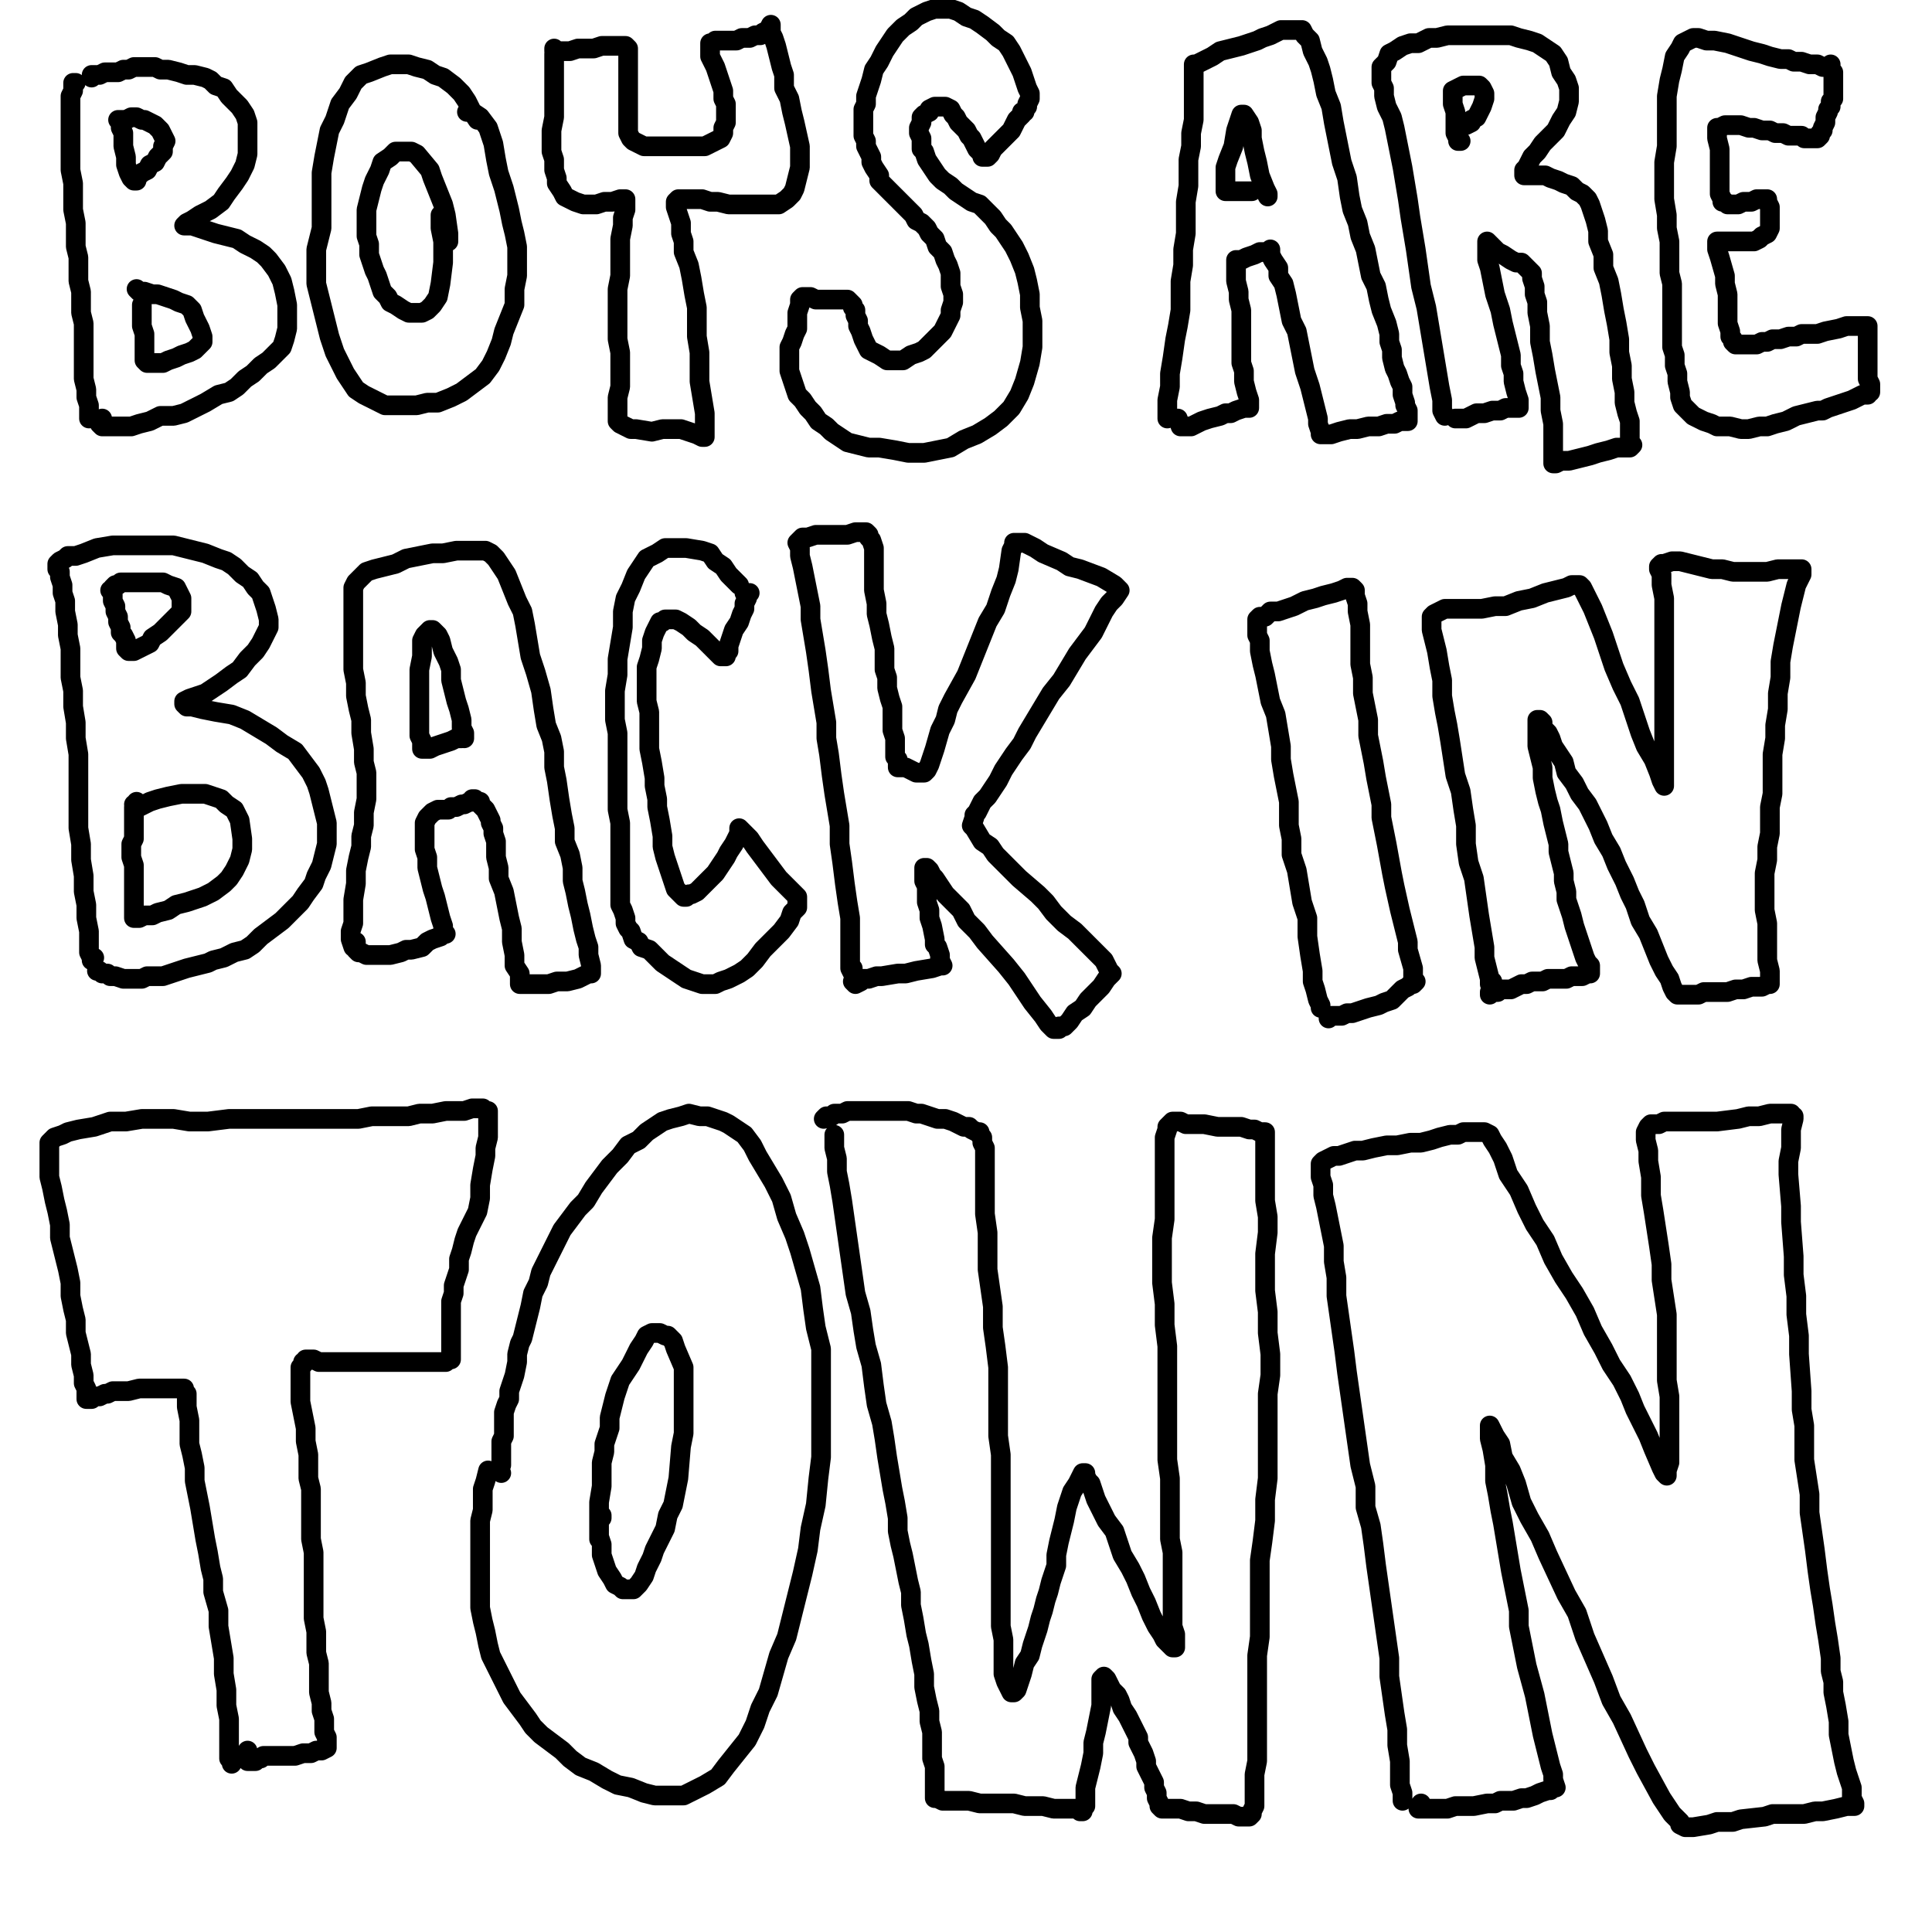 <?xml version="1.0" standalone="yes"?><svg width="1080px" height="1080px" xmlns="http://www.w3.org/2000/svg" version="1.1"><polyline points="42.353,46.324 40.876,46.324 40.876,47.801 40.876,50.756 39.398,53.711 39.398,58.143 39.398,62.575 39.398,68.485 39.398,74.395 39.398,80.304 39.398,87.692 39.398,95.079 40.876,102.466 40.876,109.853 40.876,117.24 42.353,124.627 42.353,130.537 42.353,137.924 43.83,143.834 43.83,151.221 43.83,157.131 45.308,163.04 45.308,168.95 45.308,174.86 46.785,180.769 46.785,185.202 46.785,191.112 46.785,197.021 46.785,201.453 46.785,207.363 46.785,211.796 48.263,217.705 48.263,222.137 49.74,226.57 49.74,231.002 49.74,233.957 " fill="none" stroke="#000000" stroke-width="11px" stroke-linecap="round" stroke-linejoin="round" /><polyline points="57.127,233.957 57.127,235.434 57.127,236.912 55.65,236.912 57.127,238.389 58.605,238.389 61.559,238.389 64.514,238.389 68.947,238.389 73.379,238.389 77.811,236.912 83.721,235.434 89.631,232.48 97.018,232.48 102.927,231.002 108.837,228.047 114.747,225.092 122.134,220.66 128.044,219.183 132.476,216.228 136.908,211.796 141.341,208.841 145.773,204.408 150.205,201.453 154.637,197.021 157.592,194.066 159.07,189.634 160.547,183.724 160.547,177.815 160.547,170.428 159.07,163.04 157.592,157.131 154.637,151.221 150.205,145.311 147.25,142.356 142.818,139.401 136.908,136.447 132.476,133.492 126.566,132.014 120.657,130.537 116.224,129.06 111.792,127.582 107.36,126.105 104.405,126.105 102.927,126.105 102.927,126.105 102.927,126.105 104.405,124.627 107.36,123.15 111.792,120.195 117.702,117.24 123.612,112.808 126.566,108.376 130.999,102.466 133.953,98.034 136.908,92.124 138.386,86.214 138.386,80.304 138.386,74.395 138.386,68.485 136.908,64.053 133.953,59.62 130.999,56.666 128.044,53.711 125.089,49.278 120.657,47.801 117.702,44.846 114.747,43.369 108.837,41.891 104.405,41.891 99.973,40.414 94.063,38.936 89.631,38.936 86.676,37.459 82.243,37.459 79.289,37.459 74.856,37.459 71.901,38.936 68.947,38.936 65.992,40.414 64.514,40.414 61.559,40.414 60.082,40.414 58.605,40.414 55.65,41.891 55.65,41.891 52.695,41.891 51.218,41.891 51.218,43.369 " fill="none" stroke="#000000" stroke-width="11px" stroke-linecap="round" stroke-linejoin="round" /><polyline points="67.469,68.485 67.469,69.962 67.469,71.44 68.947,74.395 68.947,78.827 68.947,81.782 70.424,87.692 70.424,92.124 71.901,96.556 73.379,99.511 74.856,100.988 76.334,100.988 76.334,99.511 77.811,98.034 79.289,96.556 82.243,95.079 83.721,92.124 86.676,90.646 88.153,87.692 91.108,84.737 91.108,81.782 92.585,78.827 91.108,75.872 89.631,72.917 86.676,69.962 83.721,68.485 80.766,67.007 79.289,67.007 76.334,65.53 73.379,65.53 70.424,67.007 68.947,67.007 65.992,67.007 " fill="none" stroke="#000000" stroke-width="11px" stroke-linecap="round" stroke-linejoin="round" /><polyline points="79.289,170.428 79.289,170.428 79.289,171.905 79.289,174.86 79.289,179.292 79.289,182.247 80.766,186.679 80.766,191.112 80.766,195.544 80.766,198.499 80.766,201.453 80.766,201.453 82.243,202.931 82.243,202.931 83.721,202.931 85.198,202.931 88.153,202.931 91.108,202.931 94.063,201.453 98.495,199.976 101.45,198.499 105.882,197.021 108.837,195.544 111.792,192.589 113.269,191.112 113.269,188.157 111.792,183.724 108.837,177.815 107.36,173.382 104.405,170.428 99.973,168.95 97.018,167.473 92.585,165.995 88.153,164.518 85.198,164.518 80.766,163.04 77.811,163.04 76.334,161.563 76.334,161.563 " fill="none" stroke="#000000" stroke-width="11px" stroke-linecap="round" stroke-linejoin="round" /><polyline points="266.922,67.007 263.967,62.575 261.012,56.666 258.058,52.233 253.625,47.801 247.715,43.369 243.283,41.891 238.851,38.936 232.941,37.459 228.509,35.981 224.077,35.981 218.167,35.981 213.735,37.459 206.347,40.414 201.915,41.891 197.483,46.324 194.528,52.233 190.096,58.143 187.141,67.007 184.186,72.917 182.709,80.304 181.231,87.692 179.754,96.556 179.754,103.943 179.754,111.33 179.754,120.195 179.754,127.582 178.276,133.492 176.799,139.401 176.799,145.311 176.799,151.221 176.799,158.608 178.276,164.518 179.754,170.428 181.231,176.337 182.709,182.247 184.186,188.157 185.663,192.589 187.141,197.021 190.096,202.931 193.051,208.841 196.006,213.273 198.96,217.705 203.393,220.66 209.302,223.615 215.212,226.57 221.122,226.57 227.031,226.57 232.941,226.57 238.851,225.092 244.761,225.092 252.148,222.137 258.058,219.183 263.967,214.75 269.877,210.318 274.309,204.408 277.264,198.499 280.219,191.112 281.696,185.202 284.651,177.815 287.606,170.428 287.606,161.563 289.083,154.176 289.083,145.311 289.083,137.924 287.606,130.537 286.129,124.627 284.651,117.24 283.174,111.33 281.696,105.421 278.741,96.556 277.264,89.169 275.787,80.304 272.832,71.44 268.399,65.53 263.967,62.575 261.012,62.575 " fill="none" stroke="#000000" stroke-width="11px" stroke-linecap="round" stroke-linejoin="round" /><polyline points="250.67,134.969 250.67,130.537 249.193,120.195 247.715,114.285 241.806,99.511 240.328,95.079 232.941,86.214 229.986,84.737 225.554,84.737 221.122,84.737 218.167,87.692 213.735,90.646 212.257,95.079 209.302,100.988 207.825,105.421 206.347,111.33 204.87,117.24 204.87,121.672 204.87,132.014 206.347,136.447 206.347,142.356 209.302,151.221 210.78,154.176 212.257,158.608 213.735,163.04 216.69,165.995 218.167,168.95 221.122,170.428 225.554,173.382 228.509,174.86 231.464,174.86 234.419,174.86 235.896,174.86 238.851,173.382 241.806,170.428 244.761,165.995 246.238,158.608 247.715,146.789 247.715,134.969 246.238,127.582 246.238,123.15 246.238,120.195 " fill="none" stroke="#000000" stroke-width="11px" stroke-linecap="round" stroke-linejoin="round" /><polyline points="309.767,30.072 309.767,31.549 309.767,34.504 309.767,37.459 309.767,40.414 309.767,44.846 309.767,50.756 309.767,58.143 309.767,65.53 308.29,72.917 308.29,78.827 308.29,84.737 309.767,89.169 309.767,95.079 311.245,99.511 311.245,102.466 314.2,106.898 315.677,109.853 318.632,111.33 321.587,112.808 326.019,114.285 328.974,114.285 333.406,114.285 337.839,112.808 342.271,112.808 346.703,111.33 348.181,111.33 349.658,111.33 349.658,111.33 349.658,112.808 349.658,117.24 348.181,121.672 348.181,126.105 346.703,133.492 346.703,139.401 346.703,146.789 346.703,154.176 345.226,161.563 345.226,167.473 345.226,174.86 345.226,182.247 345.226,189.634 346.703,197.021 346.703,204.408 346.703,210.318 346.703,216.228 345.226,222.137 345.226,226.57 345.226,229.525 345.226,232.48 345.226,235.434 346.703,236.912 346.703,236.912 349.658,238.389 352.613,239.867 355.568,239.867 364.432,241.344 370.342,239.867 374.774,239.867 380.684,239.867 385.116,241.344 389.549,242.821 392.503,244.299 393.981,244.299 393.981,242.821 393.981,238.389 393.981,231.002 392.503,222.137 391.026,213.273 391.026,205.886 391.026,197.021 389.549,188.157 389.549,180.769 389.549,171.905 388.071,164.518 386.594,155.653 385.116,148.266 382.161,140.879 382.161,134.969 380.684,130.537 380.684,124.627 379.207,120.195 377.729,115.763 377.729,112.808 377.729,112.808 379.207,111.33 382.161,111.33 385.116,111.33 388.071,111.33 392.503,111.33 396.936,112.808 401.368,112.808 407.278,114.285 411.71,114.285 417.62,114.285 423.529,114.285 427.962,114.285 430.916,114.285 435.349,114.285 439.781,111.33 442.736,108.376 444.213,105.421 445.691,99.511 447.168,93.601 447.168,89.169 447.168,81.782 444.213,68.485 442.736,62.575 441.259,55.188 438.304,49.278 438.304,41.891 436.826,37.459 435.349,31.549 433.871,25.64 432.394,21.207 430.916,18.252 430.916,15.297 430.916,13.82 430.916,13.82 429.439,16.775 426.484,18.252 425.007,19.73 422.052,19.73 419.097,21.207 414.665,21.207 411.71,22.685 408.755,22.685 405.8,22.685 402.845,22.685 399.891,22.685 399.891,22.685 398.413,24.162 396.936,24.162 396.936,25.64 396.936,27.117 396.936,27.117 396.936,28.594 396.936,31.549 398.413,34.504 399.891,37.459 401.368,41.891 402.845,46.324 404.323,50.756 404.323,55.188 405.8,58.143 405.8,61.098 405.8,65.53 405.8,68.485 404.323,71.44 404.323,74.395 402.845,77.35 399.891,78.827 396.936,80.304 393.981,81.782 389.549,81.782 386.594,81.782 380.684,81.782 376.252,81.782 371.819,81.782 367.387,81.782 364.432,81.782 360,81.782 357.045,80.304 354.09,78.827 352.613,77.35 351.135,74.395 351.135,71.44 351.135,67.007 351.135,62.575 351.135,59.62 351.135,53.711 351.135,49.278 351.135,44.846 351.135,40.414 351.135,35.981 351.135,31.549 351.135,28.594 351.135,27.117 351.135,27.117 349.658,25.64 348.181,25.64 346.703,25.64 343.748,25.64 339.316,25.64 336.361,25.64 331.929,27.117 327.497,27.117 323.064,27.117 318.632,28.594 315.677,28.594 312.722,28.594 311.245,28.594 309.767,28.594 309.767,27.117 " fill="none" stroke="#000000" stroke-width="11px" stroke-linecap="round" stroke-linejoin="round" /><polyline points="574.227,59.62 574.227,58.143 575.705,55.188 575.705,52.233 574.227,49.278 572.75,44.846 571.272,40.414 568.317,34.504 565.362,28.594 562.408,24.162 557.975,21.207 555.02,18.252 549.111,13.82 544.678,10.865 540.246,9.388 535.814,6.433 531.382,4.955 526.949,4.955 522.517,4.955 518.085,6.433 512.175,9.388 509.22,12.343 504.788,15.297 500.356,19.73 497.401,24.162 494.446,28.594 491.491,34.504 488.536,38.936 487.059,44.846 485.581,49.278 484.104,53.711 484.104,58.143 482.627,61.098 482.627,65.53 482.627,69.962 482.627,72.917 482.627,75.872 484.104,78.827 484.104,81.782 485.581,84.737 487.059,87.692 487.059,90.646 488.536,93.601 491.491,98.034 491.491,100.988 494.446,103.943 495.923,105.421 498.878,108.376 500.356,109.853 503.31,112.808 504.788,114.285 506.265,115.763 509.22,118.718 510.698,120.195 512.175,123.15 515.13,124.627 518.085,127.582 519.562,130.537 522.517,133.492 523.995,137.924 526.949,140.879 528.427,145.311 529.904,148.266 531.382,152.698 531.382,155.653 531.382,160.085 532.859,164.518 532.859,168.95 531.382,173.382 531.382,176.337 528.427,182.247 526.949,185.202 523.995,188.157 521.04,191.112 516.607,195.544 513.653,197.021 509.22,198.499 504.788,201.453 500.356,201.453 495.923,201.453 491.491,198.499 488.536,197.021 485.581,195.544 484.104,192.589 482.627,189.634 481.149,185.202 479.672,182.247 479.672,179.292 478.194,176.337 478.194,173.382 476.717,171.905 476.717,170.428 475.239,168.95 473.762,167.473 472.284,167.473 469.33,167.473 466.375,167.473 463.42,167.473 458.988,167.473 456.033,167.473 453.078,165.995 450.123,165.995 448.646,165.995 447.168,167.473 447.168,168.95 447.168,170.428 445.691,174.86 445.691,179.292 445.691,183.724 444.213,186.679 442.736,191.112 441.259,194.066 441.259,198.499 441.259,202.931 441.259,207.363 442.736,211.796 444.213,216.228 445.691,220.66 448.646,223.615 451.601,228.047 454.555,231.002 457.51,235.434 461.942,238.389 464.897,241.344 469.33,244.299 473.762,247.254 479.672,248.731 485.581,250.209 491.491,250.209 500.356,251.686 507.743,253.163 516.607,253.163 523.995,251.686 531.382,250.209 538.769,245.776 546.156,242.821 553.543,238.389 559.453,233.957 565.362,228.047 569.795,220.66 572.75,213.273 575.705,202.931 577.182,194.066 577.182,186.679 577.182,179.292 575.705,171.905 575.705,164.518 574.227,157.131 572.75,151.221 569.795,143.834 566.84,137.924 563.885,133.492 560.93,129.06 557.975,126.105 555.02,121.672 550.588,117.24 547.633,114.285 543.201,112.808 538.769,109.853 534.337,106.898 531.382,103.943 526.949,100.988 523.995,98.034 521.04,93.601 518.085,89.169 516.607,84.737 515.13,83.259 515.13,80.304 515.13,77.35 513.653,74.395 513.653,71.44 515.13,68.485 515.13,65.53 516.607,64.053 519.562,62.575 519.562,61.098 522.517,59.62 523.995,59.62 526.949,59.62 528.427,59.62 531.382,61.098 532.859,64.053 534.337,65.53 535.814,68.485 537.291,69.962 540.246,72.917 541.724,75.872 543.201,77.35 544.678,80.304 546.156,83.259 547.633,84.737 549.111,86.214 549.111,87.692 550.588,87.692 550.588,87.692 552.066,87.692 553.543,86.214 555.02,83.259 556.498,81.782 559.453,78.827 562.408,75.872 565.362,72.917 568.317,67.007 569.795,65.53 571.272,64.053 571.272,62.575 572.75,62.575 572.75,62.575 " fill="none" stroke="#000000" stroke-width="11px" stroke-linecap="round" stroke-linejoin="round" /><polyline points="652.531,233.957 652.531,233.957 652.531,229.525 652.531,223.615 654.008,216.228 654.008,208.841 655.486,199.976 656.963,189.634 658.441,182.247 659.918,173.382 659.918,165.995 659.918,157.131 661.395,148.266 661.395,139.401 662.873,130.537 662.873,121.672 662.873,112.808 664.35,103.943 664.35,96.556 664.35,89.169 665.828,81.782 665.828,74.395 667.305,67.007 667.305,61.098 667.305,55.188 667.305,50.756 667.305,47.801 667.305,43.369 667.305,40.414 667.305,38.936 667.305,35.981 668.783,35.981 671.737,34.504 674.692,33.027 677.647,31.549 682.079,28.594 687.989,27.117 693.899,25.64 698.331,24.162 702.763,22.685 705.718,21.207 710.15,19.73 716.06,16.775 720.492,16.775 724.925,16.775 727.88,16.775 729.357,19.73 732.312,22.685 733.789,28.594 736.744,34.504 738.222,38.936 739.699,44.846 741.177,52.233 744.131,59.62 745.609,68.485 747.086,75.872 748.564,83.259 750.041,90.646 752.996,99.511 754.473,109.853 755.951,117.24 758.906,124.627 760.383,132.014 763.338,139.401 764.815,146.789 766.293,154.176 769.248,160.085 770.725,167.473 772.202,173.382 775.157,180.769 776.635,186.679 776.635,191.112 778.112,195.544 778.112,199.976 779.59,205.886 781.067,208.841 782.544,213.273 784.022,216.228 784.022,220.66 785.499,225.092 785.499,226.57 786.977,229.525 786.977,232.48 786.977,233.957 786.977,235.434 785.499,235.434 782.544,235.434 779.59,236.912 775.157,236.912 770.725,238.389 764.815,238.389 758.906,239.867 754.473,239.867 748.564,241.344 744.131,242.821 741.177,242.821 739.699,242.821 738.222,242.821 738.222,241.344 736.744,236.912 736.744,233.957 735.267,228.047 733.789,222.137 732.312,216.228 729.357,207.363 727.88,199.976 726.402,192.589 724.925,185.202 721.97,179.292 720.492,171.905 719.015,164.518 717.538,158.608 714.583,154.176 714.583,149.744 711.628,145.311 710.15,142.356 710.15,140.879 710.15,139.401 710.15,139.401 708.673,140.879 707.196,140.879 704.241,140.879 701.286,142.356 696.854,143.834 693.899,145.311 692.421,145.311 690.944,145.311 690.944,146.789 690.944,149.744 690.944,152.698 690.944,157.131 692.421,163.04 692.421,167.473 693.899,173.382 693.899,179.292 693.899,183.724 693.899,188.157 693.899,192.589 693.899,197.021 693.899,202.931 695.376,207.363 695.376,213.273 696.854,219.183 698.331,223.615 698.331,225.092 698.331,226.57 698.331,228.047 698.331,228.047 695.376,228.047 690.944,229.525 687.989,231.002 685.034,231.002 682.079,232.48 676.17,233.957 671.737,235.434 668.783,236.912 665.828,238.389 662.873,238.389 661.395,238.389 661.395,238.389 659.918,238.389 658.441,233.957 " fill="none" stroke="#000000" stroke-width="11px" stroke-linecap="round" stroke-linejoin="round" /><polyline points="699.808,106.898 699.808,106.898 699.808,106.898 696.854,106.898 693.899,106.898 690.944,106.898 687.989,106.898 686.512,106.898 685.034,106.898 685.034,105.421 685.034,98.034 685.034,93.601 686.512,89.169 689.466,81.782 690.944,72.917 692.421,68.485 693.899,64.053 695.376,64.053 698.331,68.485 699.808,72.917 699.808,77.35 701.286,84.737 702.763,90.646 704.241,98.034 707.196,105.421 708.673,108.376 708.673,109.853 708.673,109.853 707.196,106.898 " fill="none" stroke="#000000" stroke-width="11px" stroke-linecap="round" stroke-linejoin="round" /><polyline points="807.661,232.48 807.661,232.48 806.183,229.525 806.183,223.615 804.706,216.228 803.229,207.363 801.751,198.499 800.274,189.634 798.796,180.769 797.319,171.905 794.364,160.085 792.886,149.744 791.409,139.401 789.932,130.537 788.454,121.672 786.977,111.33 785.499,102.466 784.022,93.601 782.544,86.214 781.067,78.827 779.59,71.44 778.112,65.53 775.157,59.62 773.68,53.711 773.68,49.278 772.202,46.324 772.202,41.891 772.202,40.414 772.202,37.459 775.157,34.504 776.635,30.072 779.59,28.594 784.022,25.64 788.454,24.162 792.886,24.162 798.796,21.207 803.229,21.207 809.138,19.73 813.57,19.73 818.003,19.73 822.435,19.73 828.345,19.73 834.254,19.73 838.687,19.73 844.596,19.73 849.029,21.207 854.938,22.685 859.371,24.162 863.803,27.117 868.235,30.072 871.19,34.504 872.668,40.414 875.622,44.846 877.1,49.278 877.1,52.233 877.1,56.666 875.622,62.575 872.668,67.007 869.713,72.917 865.28,77.35 862.326,80.304 859.371,84.737 856.416,87.692 854.938,90.646 853.461,93.601 851.984,95.079 851.984,96.556 851.984,98.034 853.461,98.034 854.938,98.034 857.893,98.034 860.848,98.034 863.803,98.034 866.758,99.511 871.19,100.988 874.145,102.466 878.577,103.943 881.532,106.898 884.487,108.376 887.442,111.33 888.919,114.285 890.397,118.718 891.874,123.15 893.352,129.06 893.352,134.969 896.306,142.356 896.306,149.744 899.261,157.131 900.739,164.518 902.216,173.382 903.694,180.769 905.171,189.634 905.171,197.021 906.648,204.408 906.648,211.796 908.126,219.183 908.126,225.092 909.603,231.002 911.081,235.434 911.081,241.344 911.081,244.299 911.081,247.254 912.558,248.731 911.081,250.209 911.081,250.209 911.081,250.209 908.126,250.209 906.648,250.209 903.694,250.209 899.261,251.686 893.352,253.163 888.919,254.641 883.01,256.118 877.1,257.596 872.668,257.596 869.713,259.073 868.235,259.073 868.235,259.073 868.235,259.073 868.235,257.596 868.235,254.641 868.235,250.209 868.235,244.299 868.235,236.912 866.758,229.525 866.758,222.137 865.28,214.75 863.803,207.363 862.326,198.499 860.848,191.112 860.848,182.247 859.371,174.86 859.371,168.95 857.893,164.518 857.893,160.085 856.416,155.653 856.416,152.698 854.938,151.221 851.984,148.266 850.506,146.789 847.551,146.789 844.596,145.311 840.164,142.356 837.209,140.879 834.254,137.924 832.777,136.447 831.3,134.969 831.3,134.969 831.3,136.447 831.3,137.924 831.3,140.879 831.3,145.311 832.777,149.744 834.254,157.131 835.732,164.518 838.687,173.382 840.164,180.769 841.642,186.679 843.119,192.589 844.596,198.499 844.596,204.408 846.074,208.841 846.074,213.273 847.551,219.183 849.029,223.615 849.029,226.57 849.029,226.57 849.029,228.047 849.029,228.047 849.029,228.047 847.551,228.047 846.074,228.047 841.642,228.047 838.687,229.525 834.254,229.525 829.822,231.002 825.39,231.002 822.435,232.48 819.48,233.957 816.525,233.957 816.525,233.957 815.048,233.957 815.048,233.957 813.57,233.957 " fill="none" stroke="#000000" stroke-width="11px" stroke-linecap="round" stroke-linejoin="round" /><polyline points="815.048,78.827 816.525,78.827 815.048,78.827 815.048,77.35 813.57,74.395 813.57,69.962 813.57,67.007 813.57,62.575 812.093,58.143 812.093,55.188 812.093,52.233 812.093,50.756 815.048,49.278 818.003,47.801 820.958,47.801 823.912,47.801 826.867,47.801 828.345,49.278 829.822,52.233 829.822,55.188 828.345,59.62 826.867,62.575 825.39,65.53 822.435,67.007 822.435,68.485 819.48,69.962 " fill="none" stroke="#000000" stroke-width="11px" stroke-linecap="round" stroke-linejoin="round" /><polyline points="1023.365,35.981 1023.365,37.459 1021.888,37.459 1018.933,37.459 1015.978,35.981 1011.546,35.981 1007.114,34.504 1002.681,34.504 999.726,33.027 995.294,33.027 989.384,31.549 984.952,30.072 979.042,28.594 974.61,27.117 970.178,25.64 965.746,24.162 958.358,22.685 953.926,22.685 949.494,21.207 946.539,21.207 943.584,22.685 940.629,24.162 939.152,27.117 936.197,31.549 934.72,38.936 933.242,44.846 931.765,53.711 931.765,62.575 931.765,72.917 931.765,81.782 930.287,90.646 930.287,98.034 930.287,103.943 930.287,111.33 931.765,120.195 931.765,127.582 933.242,134.969 933.242,140.879 933.242,146.789 933.242,152.698 934.72,158.608 934.72,164.518 934.72,168.95 934.72,174.86 934.72,180.769 934.72,185.202 934.72,189.634 934.72,194.066 936.197,198.499 936.197,204.408 937.674,208.841 937.674,213.273 939.152,219.183 939.152,222.137 940.629,226.57 942.107,228.047 943.584,229.525 946.539,232.48 949.494,233.957 952.449,235.434 956.881,236.912 959.836,238.389 962.791,238.389 967.223,238.389 973.133,239.867 977.565,239.867 983.475,238.389 987.907,238.389 992.339,236.912 998.249,235.434 1004.159,232.48 1010.068,231.002 1015.978,229.525 1018.933,229.525 1021.888,228.047 1026.32,226.57 1030.752,225.092 1035.185,223.615 1038.139,222.137 1041.094,220.66 1044.049,220.66 1044.049,219.183 1045.527,219.183 1045.527,217.705 1045.527,217.705 1045.527,214.75 1044.049,211.796 1044.049,207.363 1044.049,202.931 1044.049,197.021 1044.049,192.589 1044.049,188.157 1044.049,186.679 1044.049,183.724 1044.049,182.247 1042.572,182.247 1042.572,182.247 1041.094,182.247 1038.139,182.247 1035.185,182.247 1032.23,182.247 1027.797,183.724 1020.41,185.202 1015.978,186.679 1011.546,186.679 1007.114,186.679 1004.159,188.157 999.726,188.157 995.294,189.634 990.862,189.634 987.907,191.112 984.952,191.112 981.997,192.589 979.042,192.589 977.565,192.589 974.61,192.589 971.655,192.589 970.178,192.589 968.7,191.112 968.7,189.634 967.223,188.157 967.223,185.202 965.746,180.769 965.746,176.337 965.746,170.428 965.746,164.518 964.268,158.608 964.268,154.176 961.313,143.834 959.836,139.401 959.836,136.447 959.836,136.447 959.836,134.969 959.836,134.969 961.313,134.969 962.791,134.969 964.268,134.969 968.7,134.969 971.655,134.969 974.61,134.969 977.565,134.969 980.52,134.969 983.475,133.492 984.952,132.014 987.907,130.537 989.384,127.582 989.384,126.105 989.384,123.15 989.384,121.672 989.384,117.24 989.384,115.763 987.907,112.808 987.907,111.33 984.952,111.33 981.997,111.33 979.042,112.808 974.61,112.808 971.655,114.285 968.7,114.285 967.223,114.285 965.746,114.285 964.268,112.808 962.791,112.808 962.791,111.33 961.313,108.376 961.313,105.421 961.313,100.988 961.313,98.034 961.313,93.601 961.313,87.692 961.313,83.259 959.836,77.35 959.836,75.872 959.836,72.917 959.836,71.44 961.313,71.44 961.313,71.44 964.268,69.962 967.223,69.962 970.178,69.962 973.133,69.962 977.565,71.44 980.52,71.44 984.952,72.917 989.384,72.917 992.339,74.395 996.771,74.395 999.726,75.872 1004.159,75.872 1007.114,75.872 1008.591,77.35 1011.546,77.35 1013.023,77.35 1014.501,77.35 1015.978,77.35 1017.456,75.872 1017.456,74.395 1018.933,72.917 1018.933,71.44 1020.41,68.485 1020.41,65.53 1021.888,62.575 1021.888,61.098 1023.365,59.62 1023.365,56.666 1024.843,55.188 1024.843,52.233 1024.843,49.278 1024.843,47.801 1024.843,44.846 1024.843,43.369 1024.843,40.414 " fill="none" stroke="#000000" stroke-width="11px" stroke-linecap="round" stroke-linejoin="round" /><polyline points="52.695,535.352 51.218,536.83 51.218,536.83 51.218,535.352 49.74,532.397 49.74,526.488 49.74,520.578 48.263,513.191 48.263,505.804 46.785,498.416 46.785,489.552 45.308,480.687 45.308,471.823 43.83,462.958 43.83,454.094 43.83,446.707 43.83,437.842 43.83,428.977 43.83,421.59 42.353,412.726 42.353,403.861 40.876,394.997 40.876,386.132 39.398,378.745 39.398,369.88 39.398,362.493 37.921,355.106 37.921,349.196 36.443,341.809 36.443,335.899 34.966,331.467 34.966,327.035 33.488,322.603 33.488,319.648 32.011,318.17 32.011,315.215 32.011,315.215 33.488,313.738 36.443,312.261 37.921,310.783 42.353,310.783 46.785,309.306 54.172,306.351 63.037,304.873 68.947,304.873 74.856,304.873 80.766,304.873 86.676,304.873 92.585,304.873 97.018,304.873 102.927,306.351 108.837,307.828 114.747,309.306 122.134,312.261 126.566,313.738 130.999,316.693 135.431,321.125 139.863,324.08 142.818,328.512 145.773,331.467 147.25,335.899 148.728,340.332 150.205,346.241 150.205,350.674 148.728,353.629 145.773,359.538 142.818,363.971 138.386,368.403 133.953,374.313 129.521,377.267 123.612,381.7 119.179,384.655 114.747,387.609 110.315,389.087 105.882,390.564 102.927,392.042 102.927,393.519 102.927,393.519 102.927,393.519 104.405,394.997 107.36,394.997 113.269,396.474 120.657,397.951 129.521,399.429 136.908,402.384 144.296,406.816 151.683,411.248 157.592,415.681 164.98,420.113 169.412,426.023 173.844,431.932 176.799,437.842 178.276,442.274 179.754,448.184 181.231,454.094 182.709,460.003 182.709,465.913 182.709,471.823 181.231,477.733 179.754,483.642 176.799,489.552 175.321,493.984 170.889,499.894 167.934,504.326 162.025,510.236 157.592,514.668 151.683,519.101 145.773,523.533 141.341,527.965 136.908,530.92 130.999,532.397 125.089,535.352 119.179,536.83 116.224,538.307 110.315,539.784 104.405,541.262 99.973,542.739 95.54,544.217 91.108,545.694 86.676,545.694 82.243,545.694 79.289,547.172 73.379,547.172 68.947,547.172 64.514,545.694 61.559,545.694 60.082,544.217 58.605,544.217 57.127,544.217 55.65,542.739 54.172,542.739 " fill="none" stroke="#000000" stroke-width="11px" stroke-linecap="round" stroke-linejoin="round" /><polyline points="61.559,329.99 63.037,331.467 63.037,331.467 63.037,331.467 63.037,332.945 63.037,335.899 64.514,338.854 64.514,341.809 65.992,344.764 65.992,347.719 67.469,350.674 67.469,353.629 68.947,355.106 70.424,358.061 70.424,361.016 70.424,362.493 71.901,363.971 71.901,363.971 73.379,363.971 74.856,363.971 77.811,362.493 80.766,361.016 83.721,359.538 85.198,356.583 89.631,353.629 92.585,350.674 97.018,346.241 99.973,343.287 101.45,341.809 101.45,338.854 101.45,334.422 99.973,331.467 98.495,328.512 94.063,327.035 91.108,325.557 86.676,325.557 80.766,325.557 74.856,325.557 70.424,325.557 67.469,325.557 65.992,327.035 64.514,327.035 63.037,328.512 63.037,331.467 " fill="none" stroke="#000000" stroke-width="11px" stroke-linecap="round" stroke-linejoin="round" /><polyline points="76.334,448.184 76.334,449.661 76.334,451.139 74.856,451.139 74.856,451.139 74.856,454.094 74.856,457.048 74.856,460.003 74.856,462.958 74.856,465.913 74.856,468.868 73.379,471.823 73.379,476.255 73.379,479.21 74.856,483.642 74.856,488.075 74.856,492.507 74.856,496.939 74.856,499.894 74.856,504.326 74.856,508.759 74.856,510.236 74.856,511.713 74.856,513.191 74.856,513.191 76.334,513.191 77.811,513.191 80.766,511.713 85.198,511.713 88.153,510.236 94.063,508.759 98.495,505.804 104.405,504.326 108.837,502.849 113.269,501.371 119.179,498.416 125.089,493.984 128.044,491.029 130.999,486.597 133.953,480.687 135.431,474.778 135.431,468.868 133.953,458.526 130.999,452.616 126.566,449.661 123.612,446.707 119.179,445.229 114.747,443.752 107.36,443.752 101.45,443.752 94.063,445.229 88.153,446.707 83.721,448.184 77.811,451.139 76.334,451.139 74.856,449.661 " fill="none" stroke="#000000" stroke-width="11px" stroke-linecap="round" stroke-linejoin="round" /><polyline points="197.483,527.965 197.483,529.442 196.006,525.01 196.006,520.578 197.483,516.146 197.483,510.236 197.483,502.849 198.96,493.984 198.96,486.597 200.438,479.21 201.915,473.3 201.915,467.39 203.393,461.481 203.393,454.094 204.87,446.707 204.87,439.319 204.87,431.932 203.393,426.023 203.393,418.635 201.915,409.771 201.915,402.384 200.438,396.474 198.96,389.087 198.96,381.7 197.483,374.313 197.483,365.448 197.483,358.061 197.483,350.674 197.483,344.764 197.483,338.854 197.483,332.945 197.483,328.512 198.96,325.557 201.915,322.603 204.87,319.648 209.302,318.17 215.212,316.693 221.122,315.215 227.031,312.261 234.419,310.783 241.806,309.306 247.715,309.306 255.103,307.828 261.012,307.828 266.922,307.828 271.354,307.828 274.309,309.306 277.264,312.261 280.219,316.693 283.174,321.125 286.129,328.512 289.083,335.899 292.038,341.809 293.516,349.196 294.993,358.061 296.471,366.925 299.425,375.79 302.38,386.132 303.858,396.474 305.335,405.339 308.29,412.726 309.767,420.113 309.767,428.977 311.245,436.365 312.722,446.707 314.2,455.571 315.677,462.958 315.677,470.345 318.632,477.733 320.109,485.12 320.109,492.507 321.587,498.416 323.064,505.804 324.542,511.713 326.019,519.101 327.497,525.01 328.974,529.442 328.974,533.875 330.451,539.784 330.451,541.262 330.451,544.217 328.974,544.217 326.019,545.694 323.064,547.172 317.155,548.649 311.245,548.649 306.813,550.126 302.38,550.126 299.425,550.126 296.471,550.126 293.516,550.126 292.038,550.126 292.038,550.126 290.561,550.126 290.561,550.126 290.561,548.649 290.561,544.217 287.606,539.784 287.606,533.875 286.129,526.488 286.129,519.101 284.651,513.191 283.174,505.804 281.696,498.416 278.741,491.029 278.741,485.12 277.264,479.21 277.264,474.778 277.264,470.345 275.787,465.913 275.787,462.958 274.309,460.003 274.309,458.526 272.832,455.571 271.354,452.616 271.354,452.616 269.877,451.139 268.399,449.661 268.399,448.184 266.922,448.184 265.445,446.707 265.445,446.707 265.445,446.707 263.967,446.707 263.967,448.184 262.49,448.184 259.535,449.661 258.058,449.661 255.103,451.139 252.148,451.139 250.67,452.616 247.715,452.616 244.761,452.616 241.806,454.094 240.328,455.571 238.851,457.048 238.851,457.048 237.374,460.003 237.374,462.958 237.374,465.913 237.374,470.345 237.374,474.778 238.851,479.21 238.851,485.12 240.328,491.029 241.806,496.939 243.283,501.371 244.761,507.281 246.238,513.191 247.715,517.623 247.715,520.578 249.193,522.055 249.193,522.055 247.715,522.055 246.238,523.533 241.806,525.01 238.851,526.488 235.896,529.442 229.986,530.92 227.031,530.92 224.077,532.397 218.167,533.875 216.69,533.875 213.735,533.875 212.257,533.875 209.302,533.875 204.87,533.875 201.915,532.397 200.438,532.397 198.96,530.92 198.96,526.488 " fill="none" stroke="#000000" stroke-width="11px" stroke-linecap="round" stroke-linejoin="round" /><polyline points="258.058,412.726 258.058,412.726 258.058,412.726 256.58,412.726 255.103,412.726 252.148,414.203 247.715,415.681 243.283,417.158 240.328,418.635 237.374,418.635 235.896,418.635 235.896,417.158 235.896,414.203 234.419,411.248 234.419,405.339 234.419,399.429 234.419,393.519 234.419,387.609 234.419,380.222 234.419,374.313 235.896,366.925 235.896,362.493 235.896,358.061 237.374,355.106 238.851,353.629 240.328,352.151 241.806,352.151 244.761,355.106 246.238,358.061 247.715,363.971 250.67,369.88 252.148,374.313 252.148,380.222 253.625,386.132 255.103,392.042 256.58,396.474 258.058,402.384 258.058,406.816 259.535,409.771 259.535,412.726 259.535,412.726 258.058,408.293 " fill="none" stroke="#000000" stroke-width="11px" stroke-linecap="round" stroke-linejoin="round" /><polyline points="413.187,327.035 411.71,325.557 407.278,321.125 404.323,316.693 399.891,313.738 396.936,309.306 392.503,307.828 383.639,306.351 377.729,306.351 371.819,306.351 367.387,309.306 361.477,312.261 358.523,316.693 355.568,321.125 352.613,328.512 349.658,334.422 348.181,341.809 348.181,350.674 346.703,359.538 345.226,368.403 345.226,377.267 343.748,386.132 343.748,394.997 343.748,402.384 345.226,409.771 345.226,417.158 345.226,424.545 345.226,433.41 345.226,439.319 345.226,445.229 345.226,452.616 346.703,460.003 346.703,465.913 346.703,471.823 346.703,477.733 346.703,482.165 346.703,486.597 346.703,492.507 346.703,496.939 346.703,501.371 346.703,505.804 348.181,508.759 349.658,513.191 349.658,516.146 351.135,519.101 352.613,520.578 354.09,525.01 357.045,526.488 358.523,529.442 362.955,530.92 365.91,533.875 370.342,538.307 374.774,541.262 379.207,544.217 383.639,547.172 388.071,548.649 392.503,550.126 396.936,550.126 399.891,550.126 402.845,548.649 407.278,547.172 413.187,544.217 417.62,541.262 422.052,536.83 426.484,530.92 430.916,526.488 436.826,520.578 441.259,514.668 442.736,510.236 445.691,507.281 445.691,505.804 445.691,504.326 445.691,502.849 445.691,502.849 445.691,501.371 442.736,498.416 439.781,495.462 435.349,491.029 430.916,485.12 426.484,479.21 422.052,473.3 419.097,468.868 416.142,465.913 414.665,464.436 413.187,462.958 413.187,462.958 413.187,464.436 413.187,465.913 411.71,468.868 410.233,471.823 407.278,476.255 405.8,479.21 402.845,483.642 399.891,488.075 395.458,492.507 392.503,495.462 389.549,498.416 386.594,499.894 385.116,499.894 383.639,501.371 382.161,501.371 380.684,499.894 377.729,496.939 376.252,492.507 374.774,488.075 373.297,483.642 371.819,479.21 370.342,473.3 370.342,467.39 368.865,458.526 367.387,451.139 367.387,446.707 365.91,439.319 365.91,434.887 364.432,426.023 362.955,418.635 362.955,411.248 362.955,403.861 362.955,397.951 361.477,392.042 361.477,384.655 361.477,378.745 361.477,372.835 362.955,368.403 364.432,362.493 364.432,358.061 365.91,353.629 367.387,350.674 368.865,347.719 370.342,347.719 371.819,346.241 374.774,346.241 377.729,346.241 380.684,347.719 385.116,350.674 388.071,353.629 392.503,356.583 395.458,359.538 398.413,362.493 401.368,365.448 402.845,366.925 404.323,366.925 404.323,366.925 405.8,366.925 405.8,365.448 407.278,363.971 407.278,361.016 408.755,356.583 410.233,352.151 413.187,347.719 414.665,343.287 416.142,340.332 416.142,337.377 417.62,334.422 417.62,332.945 419.097,331.467 419.097,331.467 416.142,331.467 " fill="none" stroke="#000000" stroke-width="11px" stroke-linecap="round" stroke-linejoin="round" /><polyline points="476.717,541.262 476.717,544.217 476.717,544.217 475.239,541.262 475.239,538.307 475.239,533.875 475.239,526.488 475.239,520.578 475.239,513.191 473.762,504.326 472.284,493.984 470.807,482.165 469.33,471.823 469.33,461.481 467.852,452.616 466.375,443.752 464.897,433.41 463.42,421.59 461.942,412.726 461.942,403.861 460.465,394.997 458.988,386.132 457.51,374.313 456.033,363.971 454.555,355.106 453.078,346.241 453.078,338.854 451.601,331.467 450.123,324.08 448.646,316.693 447.168,310.783 447.168,306.351 445.691,303.396 447.168,301.919 448.646,300.441 451.601,300.441 456.033,298.964 460.465,298.964 464.897,298.964 469.33,298.964 473.762,298.964 478.194,297.486 481.149,297.486 484.104,297.486 484.104,297.486 485.581,298.964 485.581,300.441 487.059,301.919 488.536,306.351 488.536,312.261 488.536,316.693 488.536,322.603 488.536,329.99 490.014,337.377 490.014,343.287 491.491,349.196 492.969,356.583 494.446,362.493 494.446,368.403 494.446,374.313 495.923,378.745 495.923,384.655 497.401,390.564 498.878,394.997 498.878,399.429 498.878,403.861 498.878,408.293 500.356,412.726 500.356,415.681 500.356,420.113 500.356,423.068 501.833,424.545 501.833,427.5 501.833,427.5 501.833,428.977 503.31,428.977 506.265,428.977 512.175,431.932 515.13,431.932 516.607,431.932 516.607,431.932 518.085,430.455 519.562,427.5 521.04,423.068 522.517,418.635 525.472,408.293 528.427,402.384 529.904,396.474 532.859,390.564 540.246,377.267 543.201,369.88 546.156,362.493 549.111,355.106 552.066,347.719 556.498,340.332 559.453,331.467 562.408,324.08 563.885,318.17 565.362,307.828 566.84,304.873 566.84,303.396 566.84,303.396 568.317,303.396 569.795,303.396 572.75,303.396 575.705,304.873 578.659,306.351 583.092,309.306 593.434,313.738 597.866,316.693 603.776,318.17 615.595,322.603 622.982,327.035 624.46,328.512 624.46,328.512 625.937,329.99 622.982,334.422 620.027,337.377 617.072,341.809 614.118,347.719 611.163,353.629 606.731,359.538 602.298,365.448 593.434,380.222 587.524,387.609 583.092,394.997 578.659,402.384 574.227,409.771 571.272,415.681 566.84,421.59 563.885,426.023 560.93,430.455 557.975,436.365 555.02,440.797 552.066,445.229 549.111,448.184 547.633,451.139 546.156,454.094 544.678,455.571 544.678,457.048 543.201,461.481 544.678,462.958 549.111,470.345 553.543,473.3 556.498,477.733 560.93,482.165 565.362,486.597 569.795,491.029 580.137,499.894 584.569,504.326 589.001,510.236 594.911,516.146 600.821,520.578 605.253,525.01 609.685,529.442 614.118,533.875 617.072,536.83 618.55,539.784 620.027,542.739 621.505,544.217 620.027,545.694 618.55,547.172 615.595,551.604 612.64,554.559 608.208,558.991 605.253,563.423 600.821,566.378 597.866,570.811 594.911,573.765 591.956,573.765 591.956,575.243 589.001,575.243 587.524,573.765 586.047,572.288 583.092,567.856 577.182,560.468 568.317,547.172 562.408,539.784 550.588,526.488 546.156,520.578 540.246,514.668 537.291,508.759 532.859,504.326 528.427,499.894 522.517,491.029 521.04,489.552 519.562,486.597 518.085,485.12 516.607,485.12 516.607,485.12 516.607,485.12 516.607,486.597 516.607,489.552 516.607,492.507 518.085,495.462 518.085,499.894 518.085,504.326 519.562,508.759 519.562,513.191 521.04,517.623 522.517,525.01 522.517,527.965 523.995,529.442 525.472,533.875 525.472,536.83 526.949,539.784 526.949,539.784 525.472,539.784 521.04,541.262 512.175,542.739 506.265,544.217 501.833,544.217 492.969,545.694 490.014,545.694 485.581,547.172 484.104,547.172 482.627,547.172 481.149,548.649 481.149,548.649 478.194,550.126 476.717,548.649 " fill="none" stroke="#000000" stroke-width="11px" stroke-linecap="round" stroke-linejoin="round" /><polyline points="738.222,561.946 738.222,563.423 738.222,563.423 738.222,561.946 736.744,558.991 735.267,553.081 733.789,548.649 733.789,542.739 732.312,533.875 730.835,523.533 730.835,513.191 727.88,504.326 726.402,495.462 724.925,486.597 721.97,477.733 721.97,468.868 720.492,461.481 720.492,454.094 720.492,448.184 719.015,440.797 717.538,433.41 716.06,424.545 716.06,417.158 714.583,408.293 713.105,399.429 710.15,392.042 708.673,384.655 707.196,377.267 705.718,371.358 704.241,363.971 704.241,358.061 702.763,355.106 702.763,352.151 702.763,349.196 702.763,346.241 704.241,344.764 707.196,344.764 710.15,341.809 714.583,341.809 719.015,340.332 723.447,338.854 729.357,335.899 735.267,334.422 739.699,332.945 745.609,331.467 750.041,329.99 752.996,328.512 755.951,328.512 755.951,328.512 757.428,329.99 757.428,332.945 758.906,337.377 758.906,341.809 760.383,349.196 760.383,355.106 760.383,362.493 760.383,371.358 761.861,378.745 761.861,387.609 763.338,394.997 764.815,402.384 764.815,411.248 766.293,418.635 767.77,426.023 769.248,434.887 770.725,442.274 772.202,449.661 772.202,457.048 773.68,464.436 775.157,471.823 778.112,488.075 779.59,495.462 782.544,508.759 784.022,514.668 785.499,520.578 786.977,526.488 786.977,530.92 789.932,541.262 789.932,544.217 789.932,545.694 789.932,547.172 791.409,548.649 789.932,550.126 788.454,550.126 786.977,551.604 784.022,553.081 781.067,556.036 778.112,558.991 773.68,560.468 770.725,561.946 764.815,563.423 755.951,566.378 752.996,566.378 750.041,567.856 747.086,567.856 745.609,567.856 744.131,567.856 742.654,569.333 742.654,567.856 " fill="none" stroke="#000000" stroke-width="11px" stroke-linecap="round" stroke-linejoin="round" /><polyline points="834.254,550.126 834.254,553.081 832.777,550.126 832.777,547.172 831.3,541.262 829.822,535.352 829.822,529.442 828.345,520.578 826.867,511.713 825.39,501.371 823.912,491.029 820.958,482.165 819.48,471.823 819.48,461.481 818.003,452.616 816.525,442.274 813.57,433.41 810.616,414.203 809.138,405.339 807.661,397.951 806.183,389.087 806.183,380.222 804.706,372.835 803.229,363.971 801.751,358.061 800.274,352.151 800.274,349.196 800.274,346.241 800.274,344.764 801.751,343.287 807.661,340.332 810.616,340.332 815.048,340.332 820.958,340.332 828.345,340.332 835.732,338.854 841.642,338.854 849.029,335.899 856.416,334.422 863.803,331.467 869.713,329.99 875.622,328.512 878.577,327.035 881.532,327.035 883.01,327.035 884.487,328.512 885.964,331.467 887.442,334.422 890.397,340.332 893.352,347.719 896.306,355.106 899.261,363.971 902.216,372.835 906.648,383.177 911.081,392.042 914.036,400.906 916.99,409.771 919.945,417.158 924.378,424.545 927.332,431.932 928.81,436.365 930.287,439.319 930.287,439.319 930.287,439.319 930.287,436.365 930.287,431.932 930.287,427.5 930.287,420.113 930.287,414.203 930.287,406.816 930.287,397.951 930.287,389.087 930.287,380.222 930.287,371.358 930.287,363.971 930.287,355.106 930.287,344.764 930.287,334.422 928.81,327.035 928.81,321.125 927.332,318.17 927.332,316.693 928.81,315.215 930.287,315.215 934.72,313.738 939.152,313.738 945.062,315.215 950.971,316.693 956.881,318.17 962.791,318.17 968.7,319.648 976.087,319.648 981.997,319.648 987.907,319.648 993.817,318.17 999.726,318.17 1004.159,318.17 1005.636,318.17 1007.114,318.17 1007.114,319.648 1007.114,321.125 1005.636,324.08 1004.159,327.035 1002.681,332.945 1001.204,338.854 999.726,346.241 998.249,353.629 996.771,361.016 995.294,369.88 995.294,378.745 993.817,387.609 993.817,396.474 992.339,405.339 992.339,412.726 990.862,421.59 990.862,428.977 990.862,436.365 990.862,443.752 989.384,451.139 989.384,458.526 989.384,465.913 987.907,473.3 987.907,480.687 986.429,488.075 986.429,495.462 986.429,502.849 986.429,508.759 987.907,516.146 987.907,522.055 987.907,526.488 987.907,532.397 987.907,536.83 989.384,542.739 989.384,545.694 989.384,547.172 989.384,548.649 989.384,550.126 987.907,550.126 984.952,551.604 983.475,551.604 979.042,551.604 974.61,553.081 970.178,553.081 965.746,554.559 958.358,554.559 952.449,554.559 949.494,556.036 946.539,556.036 943.584,556.036 940.629,556.036 940.629,556.036 939.152,556.036 939.152,556.036 937.674,556.036 936.197,554.559 934.72,551.604 933.242,547.172 930.287,542.739 927.332,536.83 924.378,529.442 921.423,522.055 916.99,514.668 914.036,505.804 911.081,499.894 908.126,492.507 903.694,483.642 900.739,476.255 896.306,468.868 893.352,461.481 890.397,455.571 887.442,449.661 883.01,443.752 880.055,437.842 875.622,431.932 874.145,426.023 871.19,421.59 868.235,417.158 866.758,412.726 865.28,409.771 862.326,406.816 862.326,403.861 860.848,402.384 860.848,402.384 859.371,402.384 859.371,402.384 859.371,403.861 859.371,408.293 859.371,411.248 859.371,417.158 860.848,423.068 862.326,428.977 862.326,434.887 863.803,442.274 865.28,448.184 866.758,452.616 868.235,460.003 869.713,465.913 871.19,471.823 871.19,476.255 872.668,482.165 874.145,488.075 874.145,492.507 875.622,498.416 875.622,502.849 877.1,507.281 878.577,511.713 880.055,517.623 881.532,522.055 883.01,526.488 884.487,530.92 885.964,535.352 887.442,538.307 888.919,539.784 888.919,541.262 888.919,542.739 888.919,542.739 888.919,544.217 887.442,544.217 884.487,545.694 881.532,545.694 878.577,545.694 875.622,547.172 872.668,547.172 868.235,547.172 865.28,547.172 862.326,548.649 860.848,548.649 856.416,548.649 853.461,550.126 850.506,550.126 847.551,551.604 844.596,553.081 841.642,553.081 838.687,553.081 837.209,554.559 835.732,554.559 834.254,554.559 834.254,554.559 832.777,554.559 832.777,556.036 834.254,548.649 " fill="none" stroke="#000000" stroke-width="11px" stroke-linecap="round" stroke-linejoin="round" /><polyline points="129.521,984.49 129.521,985.968 129.521,984.49 128.044,983.013 128.044,978.581 128.044,974.148 128.044,968.239 128.044,960.852 126.566,953.464 126.566,944.6 125.089,935.735 125.089,926.871 123.612,918.006 122.134,909.142 122.134,900.277 119.179,889.935 119.179,882.548 117.702,876.638 116.224,867.774 114.747,860.386 113.269,851.522 111.792,842.657 110.315,835.27 108.837,827.883 108.837,820.496 107.36,813.109 105.882,807.199 105.882,801.289 105.882,793.902 104.405,786.515 104.405,782.083 104.405,779.128 102.927,777.65 102.927,777.65 102.927,776.173 101.45,776.173 101.45,776.173 99.973,776.173 97.018,776.173 94.063,776.173 91.108,776.173 86.676,776.173 82.243,776.173 77.811,776.173 71.901,777.65 67.469,777.65 63.037,777.65 60.082,779.128 58.605,779.128 55.65,780.605 54.172,780.605 52.695,780.605 51.218,782.083 49.74,782.083 49.74,782.083 49.74,782.083 49.74,782.083 48.263,782.083 48.263,780.605 48.263,779.128 48.263,776.173 46.785,773.218 46.785,768.786 45.308,762.876 45.308,756.966 43.83,751.057 42.353,745.147 42.353,737.76 40.876,731.85 39.398,724.463 39.398,717.076 37.921,709.689 36.443,703.779 34.966,697.869 33.488,691.96 33.488,684.572 32.011,677.185 30.534,671.276 29.056,663.889 27.579,657.979 27.579,652.069 27.579,647.637 27.579,643.205 27.579,640.25 27.579,638.772 29.056,637.295 30.534,635.817 34.966,634.34 37.921,632.862 43.83,631.385 52.695,629.908 61.559,626.953 70.424,626.953 79.289,625.475 88.153,625.475 97.018,625.475 105.882,626.953 116.224,626.953 128.044,625.475 135.431,625.475 144.296,625.475 151.683,625.475 160.547,625.475 167.934,625.475 176.799,625.475 185.663,625.475 193.051,625.475 200.438,625.475 207.825,623.998 215.212,623.998 221.122,623.998 228.509,623.998 234.419,622.52 241.806,622.52 249.193,621.043 253.625,621.043 259.535,621.043 263.967,619.566 266.922,619.566 269.877,619.566 271.354,621.043 272.832,621.043 272.832,622.52 272.832,623.998 272.832,626.953 272.832,631.385 272.832,635.817 271.354,641.727 271.354,646.159 269.877,653.547 268.399,662.411 268.399,669.798 266.922,677.185 263.967,683.095 261.012,689.005 259.535,693.437 258.058,699.347 256.58,703.779 256.58,709.689 255.103,714.121 253.625,718.553 253.625,722.986 252.148,727.418 252.148,731.85 252.148,736.283 252.148,740.715 252.148,745.147 252.148,749.579 252.148,754.012 252.148,756.966 252.148,758.444 252.148,759.921 252.148,759.921 250.67,759.921 250.67,759.921 249.193,761.399 247.715,761.399 246.238,761.399 243.283,761.399 240.328,761.399 235.896,761.399 232.941,761.399 228.509,761.399 222.599,761.399 218.167,761.399 213.735,761.399 209.302,761.399 204.87,761.399 200.438,761.399 196.006,761.399 191.573,761.399 187.141,761.399 184.186,761.399 181.231,761.399 178.276,761.399 175.321,759.921 172.367,759.921 170.889,759.921 170.889,761.399 169.412,761.399 169.412,761.399 169.412,762.876 167.934,764.354 167.934,767.308 167.934,771.741 167.934,776.173 167.934,783.56 169.412,790.947 170.889,798.335 170.889,805.722 172.367,813.109 172.367,819.019 172.367,826.406 173.844,832.315 173.844,839.702 173.844,847.09 173.844,854.477 173.844,860.386 175.321,867.774 175.321,875.161 175.321,882.548 175.321,889.935 175.321,897.322 175.321,904.709 176.799,912.096 176.799,918.006 176.799,923.916 178.276,929.826 178.276,935.735 178.276,941.645 178.276,946.077 179.754,951.987 179.754,956.419 181.231,960.852 181.231,963.806 181.231,968.239 182.709,971.194 182.709,974.148 182.709,975.626 182.709,977.103 182.709,977.103 179.754,978.581 176.799,978.581 173.844,980.058 169.412,980.058 164.98,981.536 160.547,981.536 156.115,981.536 153.16,981.536 150.205,981.536 147.25,981.536 145.773,983.013 144.296,983.013 142.818,984.49 141.341,984.49 139.863,984.49 138.386,984.49 136.908,983.013 138.386,978.581 " fill="none" stroke="#000000" stroke-width="11px" stroke-linecap="round" stroke-linejoin="round" /><polyline points="272.832,821.973 271.354,827.883 269.877,832.315 269.877,836.748 269.877,844.135 268.399,850.044 268.399,857.432 268.399,863.341 268.399,870.728 268.399,878.116 268.399,884.025 268.399,891.412 268.399,898.8 269.877,906.187 271.354,912.096 272.832,919.484 274.309,925.393 277.264,931.303 280.219,937.213 283.174,943.122 286.129,949.032 290.561,954.942 294.993,960.852 297.948,965.284 302.38,969.716 308.29,974.148 314.2,978.581 318.632,983.013 324.542,987.445 331.929,990.4 339.316,994.832 345.226,997.787 352.613,999.265 360,1002.22 365.91,1003.697 373.297,1003.697 382.161,1003.697 388.071,1000.742 393.981,997.787 401.368,993.355 405.8,987.445 411.71,980.058 417.62,972.671 422.052,963.806 425.007,954.942 429.439,946.077 432.394,935.735 435.349,925.393 439.781,915.051 442.736,903.232 445.691,891.412 448.646,879.593 451.601,866.296 453.078,854.477 456.033,841.18 457.51,826.406 458.988,814.586 458.988,802.767 458.988,789.47 458.988,776.173 458.988,764.354 458.988,754.012 456.033,742.192 454.555,731.85 453.078,720.031 450.123,709.689 447.168,699.347 444.213,690.482 439.781,680.14 436.826,669.798 432.394,660.934 427.962,653.547 423.529,646.159 420.575,640.25 416.142,634.34 411.71,631.385 407.278,628.43 404.323,626.953 399.891,625.475 395.458,623.998 391.026,623.998 385.116,622.52 380.684,623.998 374.774,625.475 370.342,626.953 365.91,629.908 361.477,632.862 357.045,637.295 351.135,640.25 346.703,646.159 340.793,652.069 336.361,657.979 331.929,663.889 327.497,671.276 323.064,675.708 318.632,681.618 314.2,687.527 311.245,693.437 308.29,699.347 305.335,705.256 302.38,711.166 300.903,717.076 297.948,722.986 296.471,730.373 294.993,736.283 293.516,742.192 292.038,748.102 290.561,751.057 289.083,756.966 289.083,761.399 287.606,768.786 286.129,773.218 284.651,777.65 284.651,782.083 283.174,785.038 281.696,789.47 281.696,793.902 281.696,798.335 281.696,802.767 280.219,805.722 280.219,810.154 280.219,813.109 280.219,816.064 280.219,819.019 278.741,820.496 278.741,821.973 280.219,823.451 " fill="none" stroke="#000000" stroke-width="11px" stroke-linecap="round" stroke-linejoin="round" /><polyline points="336.361,847.09 336.361,848.567 334.884,850.044 334.884,851.522 334.884,855.954 334.884,858.909 336.361,863.341 336.361,869.251 337.839,873.683 339.316,878.116 342.271,882.548 343.748,885.503 346.703,886.98 348.181,888.458 349.658,888.458 352.613,888.458 354.09,888.458 357.045,885.503 360,881.07 361.477,876.638 364.432,870.728 365.91,866.296 368.865,860.386 371.819,854.477 373.297,847.09 376.252,841.18 377.729,833.793 379.207,826.406 380.684,808.677 382.161,801.289 382.161,793.902 382.161,787.992 382.161,780.605 382.161,773.218 382.161,764.354 377.729,754.012 376.252,749.579 373.297,746.625 371.819,746.625 368.865,745.147 367.387,745.147 364.432,745.147 361.477,746.625 360,749.579 357.045,754.012 355.568,756.966 352.613,762.876 349.658,767.308 346.703,771.741 345.226,776.173 343.748,780.605 342.271,786.515 340.793,792.425 340.793,798.335 339.316,802.767 337.839,807.199 337.839,811.631 336.361,817.541 336.361,823.451 336.361,830.838 334.884,839.702 334.884,847.09 334.884,854.477 334.884,860.386 " fill="none" stroke="#000000" stroke-width="11px" stroke-linecap="round" stroke-linejoin="round" /><polyline points="466.375,634.34 466.375,635.817 466.375,637.295 466.375,641.727 467.852,647.637 467.852,655.024 469.33,662.411 470.807,671.276 472.284,681.618 473.762,691.96 475.239,702.302 476.717,712.644 478.194,722.986 481.149,733.328 482.627,743.67 484.104,752.534 487.059,762.876 488.536,774.696 490.014,785.038 492.969,795.38 494.446,804.244 495.923,814.586 497.401,823.451 498.878,832.315 500.356,839.702 501.833,848.567 501.833,855.954 503.31,863.341 504.788,869.251 506.265,876.638 507.743,884.025 509.22,889.935 509.22,897.322 510.698,904.709 512.175,913.574 513.653,919.484 515.13,928.348 516.607,935.735 516.607,943.122 518.085,950.51 519.562,956.419 519.562,962.329 521.04,968.239 521.04,972.671 521.04,977.103 521.04,983.013 522.517,987.445 522.517,993.355 522.517,996.31 522.517,999.265 522.517,1002.22 522.517,1003.697 522.517,1003.697 522.517,1005.174 523.995,1005.174 526.949,1006.652 529.904,1006.652 532.859,1006.652 535.814,1006.652 541.724,1006.652 547.633,1008.129 553.543,1008.129 559.453,1008.129 566.84,1008.129 572.75,1009.607 577.182,1009.607 583.092,1009.607 589.001,1011.084 593.434,1011.084 597.866,1011.084 602.298,1011.084 603.776,1012.562 605.253,1012.562 605.253,1012.562 605.253,1012.562 605.253,1011.084 606.731,1009.607 606.731,1005.174 606.731,999.265 608.208,993.355 609.685,987.445 611.163,980.058 611.163,974.148 612.64,968.239 614.118,960.852 615.595,953.464 615.595,947.555 615.595,943.122 615.595,938.69 617.072,937.213 617.072,937.213 617.072,937.213 617.072,937.213 618.55,938.69 620.027,941.645 621.505,944.6 624.46,947.555 625.937,950.51 627.414,954.942 630.369,959.374 631.847,962.329 633.324,965.284 634.802,968.239 636.279,971.194 636.279,974.148 637.756,977.103 639.234,980.058 640.711,984.49 640.711,987.445 642.189,990.4 643.666,993.355 645.144,996.31 645.144,999.265 646.621,1002.22 646.621,1005.174 648.098,1008.129 648.098,1009.607 648.098,1009.607 649.576,1011.084 649.576,1011.084 651.053,1011.084 652.531,1011.084 655.486,1011.084 659.918,1011.084 664.35,1012.562 668.783,1012.562 673.215,1014.039 677.647,1014.039 682.079,1014.039 686.512,1014.039 689.466,1014.039 692.421,1015.516 695.376,1015.516 696.854,1015.516 698.331,1015.516 699.808,1014.039 699.808,1012.562 701.286,1009.607 701.286,1005.174 701.286,999.265 701.286,991.878 702.763,984.49 702.763,975.626 702.763,966.761 702.763,956.419 702.763,947.555 702.763,937.213 702.763,925.393 704.241,915.051 704.241,903.232 704.241,892.89 704.241,882.548 704.241,872.206 705.718,861.864 707.196,850.044 707.196,838.225 708.673,826.406 708.673,814.586 708.673,802.767 708.673,790.947 708.673,779.128 710.15,768.786 710.15,756.966 708.673,745.147 708.673,733.328 707.196,721.508 707.196,711.166 707.196,700.824 708.673,689.005 708.673,680.14 707.196,671.276 707.196,662.411 707.196,656.501 707.196,649.114 707.196,643.205 707.196,638.772 707.196,635.817 707.196,634.34 707.196,634.34 707.196,632.862 705.718,632.862 704.241,632.862 701.286,631.385 698.331,631.385 693.899,629.908 687.989,629.908 680.602,629.908 673.215,628.43 667.305,628.43 662.873,628.43 659.918,626.953 656.963,626.953 655.486,626.953 655.486,626.953 652.531,629.908 652.531,631.385 651.053,635.817 651.053,640.25 651.053,646.159 651.053,653.547 651.053,662.411 651.053,671.276 651.053,681.618 649.576,691.96 649.576,705.256 649.576,717.076 651.053,728.895 651.053,740.715 652.531,752.534 652.531,762.876 652.531,774.696 652.531,785.038 652.531,795.38 652.531,805.722 652.531,816.064 654.008,826.406 654.008,835.27 654.008,844.135 654.008,851.522 654.008,860.386 655.486,867.774 655.486,873.683 655.486,881.07 655.486,886.98 655.486,891.412 655.486,897.322 655.486,904.709 655.486,909.142 656.963,913.574 656.963,918.006 656.963,920.961 655.486,920.961 654.008,919.484 651.053,916.529 649.576,913.574 646.621,909.142 643.666,903.232 640.711,895.845 637.756,889.935 634.802,882.548 631.847,876.638 627.414,869.251 622.982,855.954 618.55,850.044 612.64,838.225 611.163,833.793 609.685,829.361 608.208,827.883 606.731,824.928 606.731,824.928 606.731,823.451 605.253,823.451 605.253,823.451 605.253,823.451 605.253,823.451 603.776,826.406 602.298,829.361 599.343,833.793 597.866,838.225 596.389,842.657 594.911,850.044 593.434,855.954 591.956,861.864 590.479,869.251 590.479,875.161 589.001,879.593 587.524,884.025 586.047,889.935 584.569,894.367 583.092,900.277 581.614,904.709 580.137,910.619 578.659,915.051 577.182,919.484 575.705,925.393 572.75,929.826 571.272,935.735 569.795,940.168 568.317,944.6 566.84,946.077 566.84,946.077 565.362,946.077 565.362,946.077 563.885,943.122 562.408,940.168 560.93,935.735 560.93,929.826 560.93,923.916 560.93,916.529 559.453,909.142 559.453,900.277 559.453,888.458 559.453,878.116 559.453,869.251 559.453,861.864 559.453,851.522 559.453,842.657 559.453,832.315 559.453,823.451 559.453,813.109 557.975,802.767 557.975,793.902 557.975,785.038 557.975,774.696 557.975,764.354 556.498,752.534 555.02,742.192 555.02,730.373 553.543,720.031 552.066,709.689 552.066,697.869 552.066,689.005 550.588,678.663 550.588,668.321 550.588,659.456 550.588,652.069 550.588,646.159 550.588,641.727 549.111,638.772 549.111,637.295 549.111,635.817 547.633,634.34 547.633,632.862 546.156,632.862 543.201,631.385 541.724,629.908 538.769,629.908 535.814,628.43 532.859,626.953 528.427,625.475 523.995,625.475 519.562,623.998 515.13,622.52 512.175,622.52 507.743,621.043 503.31,621.043 498.878,621.043 495.923,621.043 492.969,621.043 488.536,621.043 485.581,621.043 482.627,621.043 481.149,621.043 478.194,621.043 475.239,621.043 473.762,621.043 470.807,622.52 469.33,622.52 467.852,622.52 466.375,622.52 464.897,623.998 461.942,623.998 461.942,623.998 460.465,625.475 460.465,625.475 460.465,625.475 463.42,623.998 " fill="none" stroke="#000000" stroke-width="11px" stroke-linecap="round" stroke-linejoin="round" /><polyline points="784.022,1006.652 784.022,1006.652 784.022,1006.652 784.022,1005.174 784.022,1002.22 782.544,997.787 782.544,991.878 782.544,984.49 781.067,975.626 781.067,966.761 779.59,957.897 778.112,947.555 776.635,937.213 776.635,926.871 775.157,916.529 773.68,906.187 772.202,895.845 770.725,885.503 769.248,875.161 767.77,863.341 766.293,852.999 763.338,842.657 763.338,830.838 760.383,819.019 758.906,808.677 757.428,798.335 755.951,787.992 754.473,777.65 752.996,767.308 751.519,755.489 750.041,745.147 748.564,734.805 747.086,724.463 747.086,714.121 745.609,705.256 745.609,696.392 744.131,689.005 742.654,681.618 741.177,674.231 739.699,668.321 739.699,662.411 738.222,657.979 738.222,655.024 738.222,652.069 738.222,650.592 739.699,649.114 742.654,647.637 745.609,646.159 748.564,646.159 752.996,644.682 757.428,643.205 761.861,643.205 767.77,641.727 775.157,640.25 781.067,640.25 788.454,638.772 794.364,638.772 800.274,637.295 804.706,635.817 810.616,634.34 815.048,634.34 818.003,632.862 820.958,632.862 825.39,632.862 828.345,632.862 829.822,632.862 832.777,634.34 834.254,637.295 837.209,641.727 840.164,647.637 843.119,656.501 849.029,665.366 853.461,675.708 857.893,684.572 863.803,693.437 868.235,703.779 874.145,714.121 880.055,722.986 885.964,733.328 890.397,743.67 896.306,754.012 900.739,762.876 906.648,771.741 911.081,780.605 914.036,787.992 918.468,796.857 921.423,802.767 924.378,810.154 928.81,820.496 930.287,823.451 931.765,824.928 931.765,824.928 931.765,823.451 931.765,821.973 933.242,817.541 933.242,810.154 933.242,802.767 933.242,787.992 933.242,780.605 931.765,771.741 931.765,764.354 931.765,754.012 931.765,743.67 931.765,734.805 928.81,715.598 928.81,706.734 927.332,696.392 924.378,677.185 922.9,668.321 922.9,657.979 921.423,649.114 921.423,643.205 919.945,637.295 919.945,632.862 921.423,629.908 922.9,628.43 927.332,628.43 930.287,626.953 934.72,626.953 939.152,626.953 945.062,626.953 949.494,626.953 955.404,626.953 959.836,626.953 971.655,625.475 977.565,623.998 983.475,623.998 989.384,622.52 993.817,622.52 998.249,622.52 1001.204,622.52 1001.204,623.998 1002.681,623.998 1002.681,625.475 1001.204,631.385 1001.204,635.817 1001.204,641.727 999.726,649.114 999.726,656.501 1001.204,674.231 1001.204,683.095 1002.681,702.302 1002.681,712.644 1004.159,724.463 1004.159,734.805 1005.636,746.625 1005.636,756.966 1007.114,777.65 1007.114,787.992 1008.591,796.857 1008.591,805.722 1008.591,816.064 1011.546,835.27 1011.546,845.612 1013.023,855.954 1014.501,866.296 1015.978,878.116 1017.456,888.458 1018.933,897.322 1020.41,907.664 1021.888,916.529 1023.365,926.871 1023.365,934.258 1024.843,940.168 1024.843,946.077 1026.32,953.464 1027.797,962.329 1027.797,969.716 1029.275,977.103 1030.752,984.49 1032.23,990.4 1033.707,994.832 1035.185,999.265 1035.185,1002.22 1035.185,1005.174 1036.662,1008.129 1036.662,1009.607 1036.662,1009.607 1035.185,1009.607 1032.23,1009.607 1026.32,1011.084 1018.933,1012.562 1014.501,1012.562 1008.591,1014.039 998.249,1014.039 990.862,1014.039 986.429,1015.516 973.133,1016.994 968.7,1018.471 959.836,1018.471 955.404,1019.949 946.539,1021.426 945.062,1021.426 942.107,1021.426 942.107,1021.426 942.107,1021.426 939.152,1019.949 939.152,1018.471 934.72,1014.039 931.765,1009.607 928.81,1005.174 919.945,988.923 915.513,980.058 906.648,960.852 900.739,950.51 896.306,938.69 885.964,915.051 881.532,901.754 875.622,891.412 865.28,869.251 860.848,858.909 854.938,848.567 850.506,839.702 847.551,829.361 844.596,821.973 840.164,814.586 838.687,807.199 835.732,802.767 834.254,799.812 832.777,796.857 832.777,799.812 832.777,804.244 834.254,810.154 835.732,819.019 835.732,827.883 837.209,835.27 838.687,844.135 840.164,851.522 841.642,860.386 843.119,869.251 844.596,878.116 847.551,892.89 849.029,900.277 849.029,909.142 850.506,916.529 851.984,923.916 853.461,931.303 857.893,947.555 859.371,954.942 860.848,962.329 862.326,969.716 863.803,975.626 866.758,987.445 868.235,991.878 868.235,994.832 869.713,999.265 868.235,999.265 866.758,1000.742 865.28,1000.742 860.848,1002.22 857.893,1003.697 853.461,1005.174 850.506,1005.174 846.074,1006.652 841.642,1006.652 838.687,1006.652 835.732,1008.129 831.3,1008.129 823.912,1009.607 819.48,1009.607 816.525,1009.607 813.57,1009.607 809.138,1011.084 806.183,1011.084 801.751,1011.084 797.319,1011.084 795.841,1011.084 794.364,1011.084 792.886,1011.084 792.886,1011.084 792.886,1011.084 792.886,1011.084 792.886,1011.084 792.886,1011.084 794.364,1008.129 " fill="none" stroke="#000000" stroke-width="11px" stroke-linecap="round" stroke-linejoin="round" /></svg>